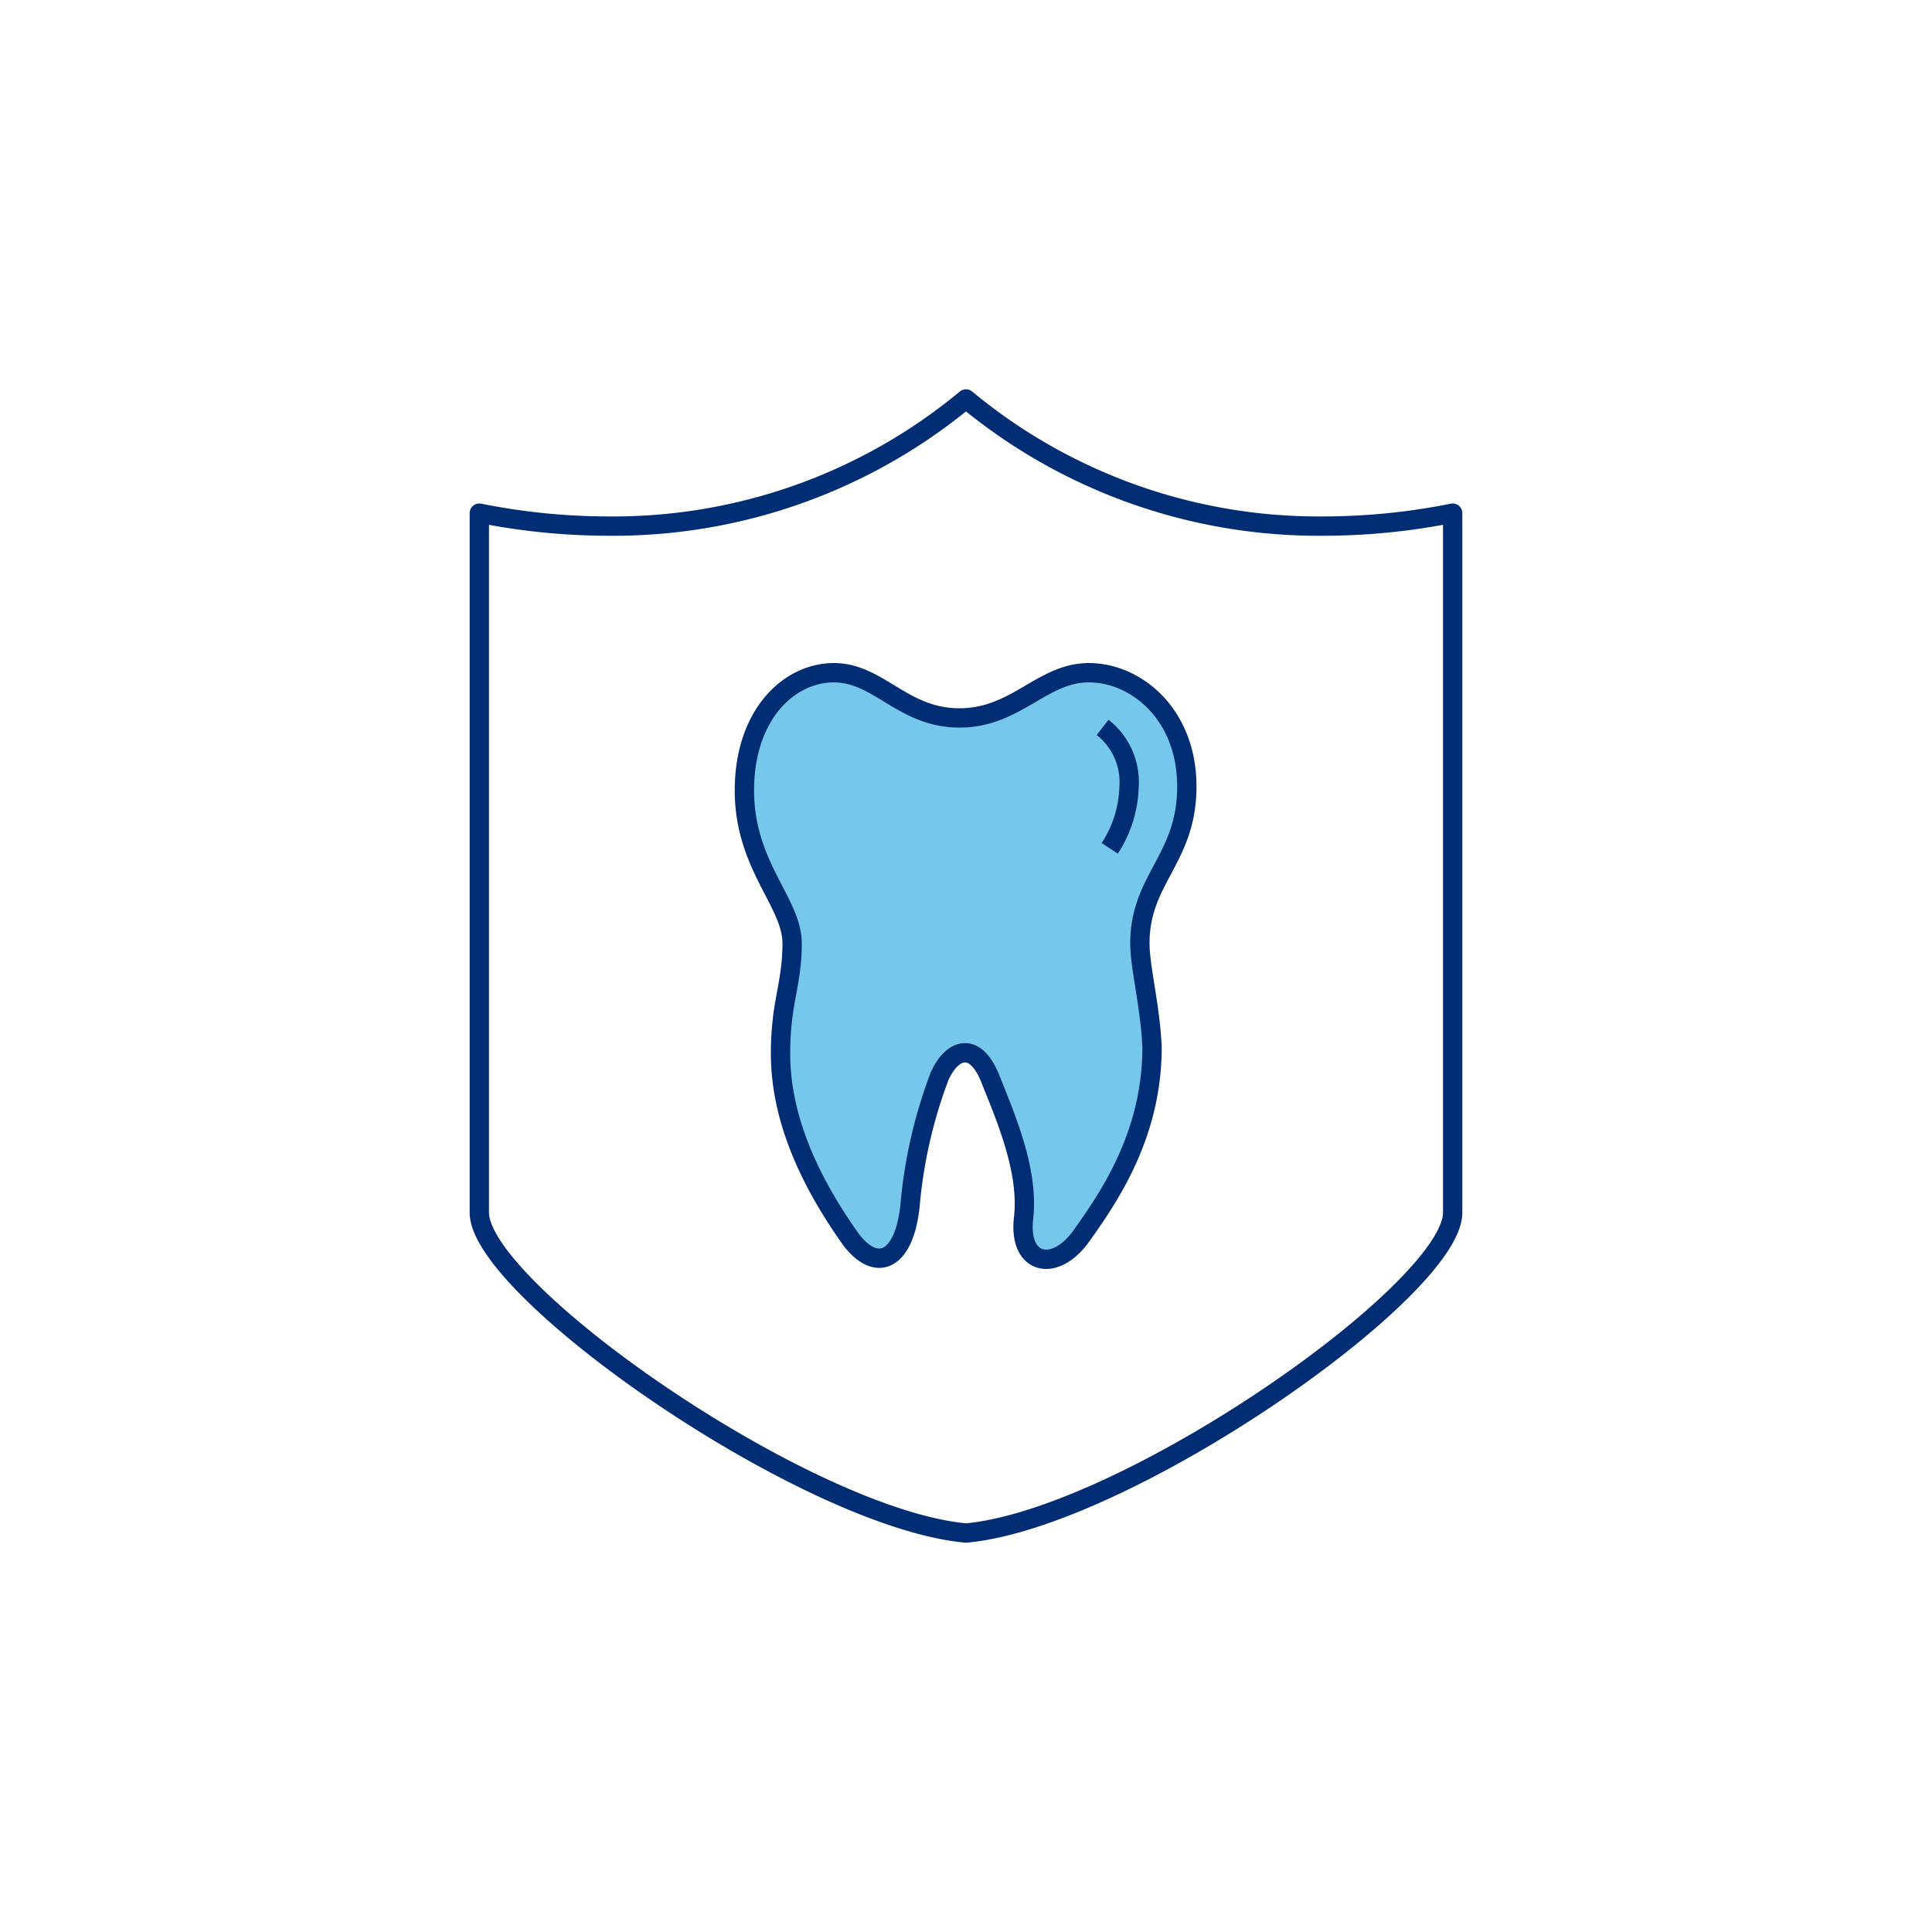 <?xml version="1.0" encoding="utf-8"?>
<svg xmlns="http://www.w3.org/2000/svg" viewBox="0 0 100 100">
  <path d="M50,79.35c-8.3-.77-25.11-12.53-25.19-16.56V26.56a34,34,0,0,0,6.67.67A28.58,28.58,0,0,0,50,20.65a28.58,28.58,0,0,0,18.52,6.58h0a34,34,0,0,0,6.67-.67V62.79C75.11,66.82,58.3,78.58,50,79.35Z" fill="none" stroke="#002d74" stroke-linejoin="round" />
  <path d="M59,48.83c0-3.35,2.43-4.36,2.43-8.12s-2.64-5.89-5.07-5.89-3.76,2.34-6.7,2.34-4.17-2.34-6.5-2.34S38.53,37,38.53,40.91,41,46.7,41,48.83s-.6,3.05-.6,5.69.91,5.79,3.65,9.64c1.32,1.73,2.74,1.12,3.05-1.72a25,25,0,0,1,1.52-6.7c.61-1.42,1.83-1.93,2.64.1s2,4.77,1.72,7.21,1.63,2.84,3,.91,3.65-5.18,3.65-9.75C59.54,52.09,59,50.07,59,48.83Z" fill="#75c8eb" stroke="#002d74" stroke-linejoin="round" />
  <path d="M57.07,37.65a3.59,3.59,0,0,1,1.37,3.06,6.13,6.13,0,0,1-1,3.2" fill="none" stroke="#002d74" stroke-linejoin="round" />
</svg>